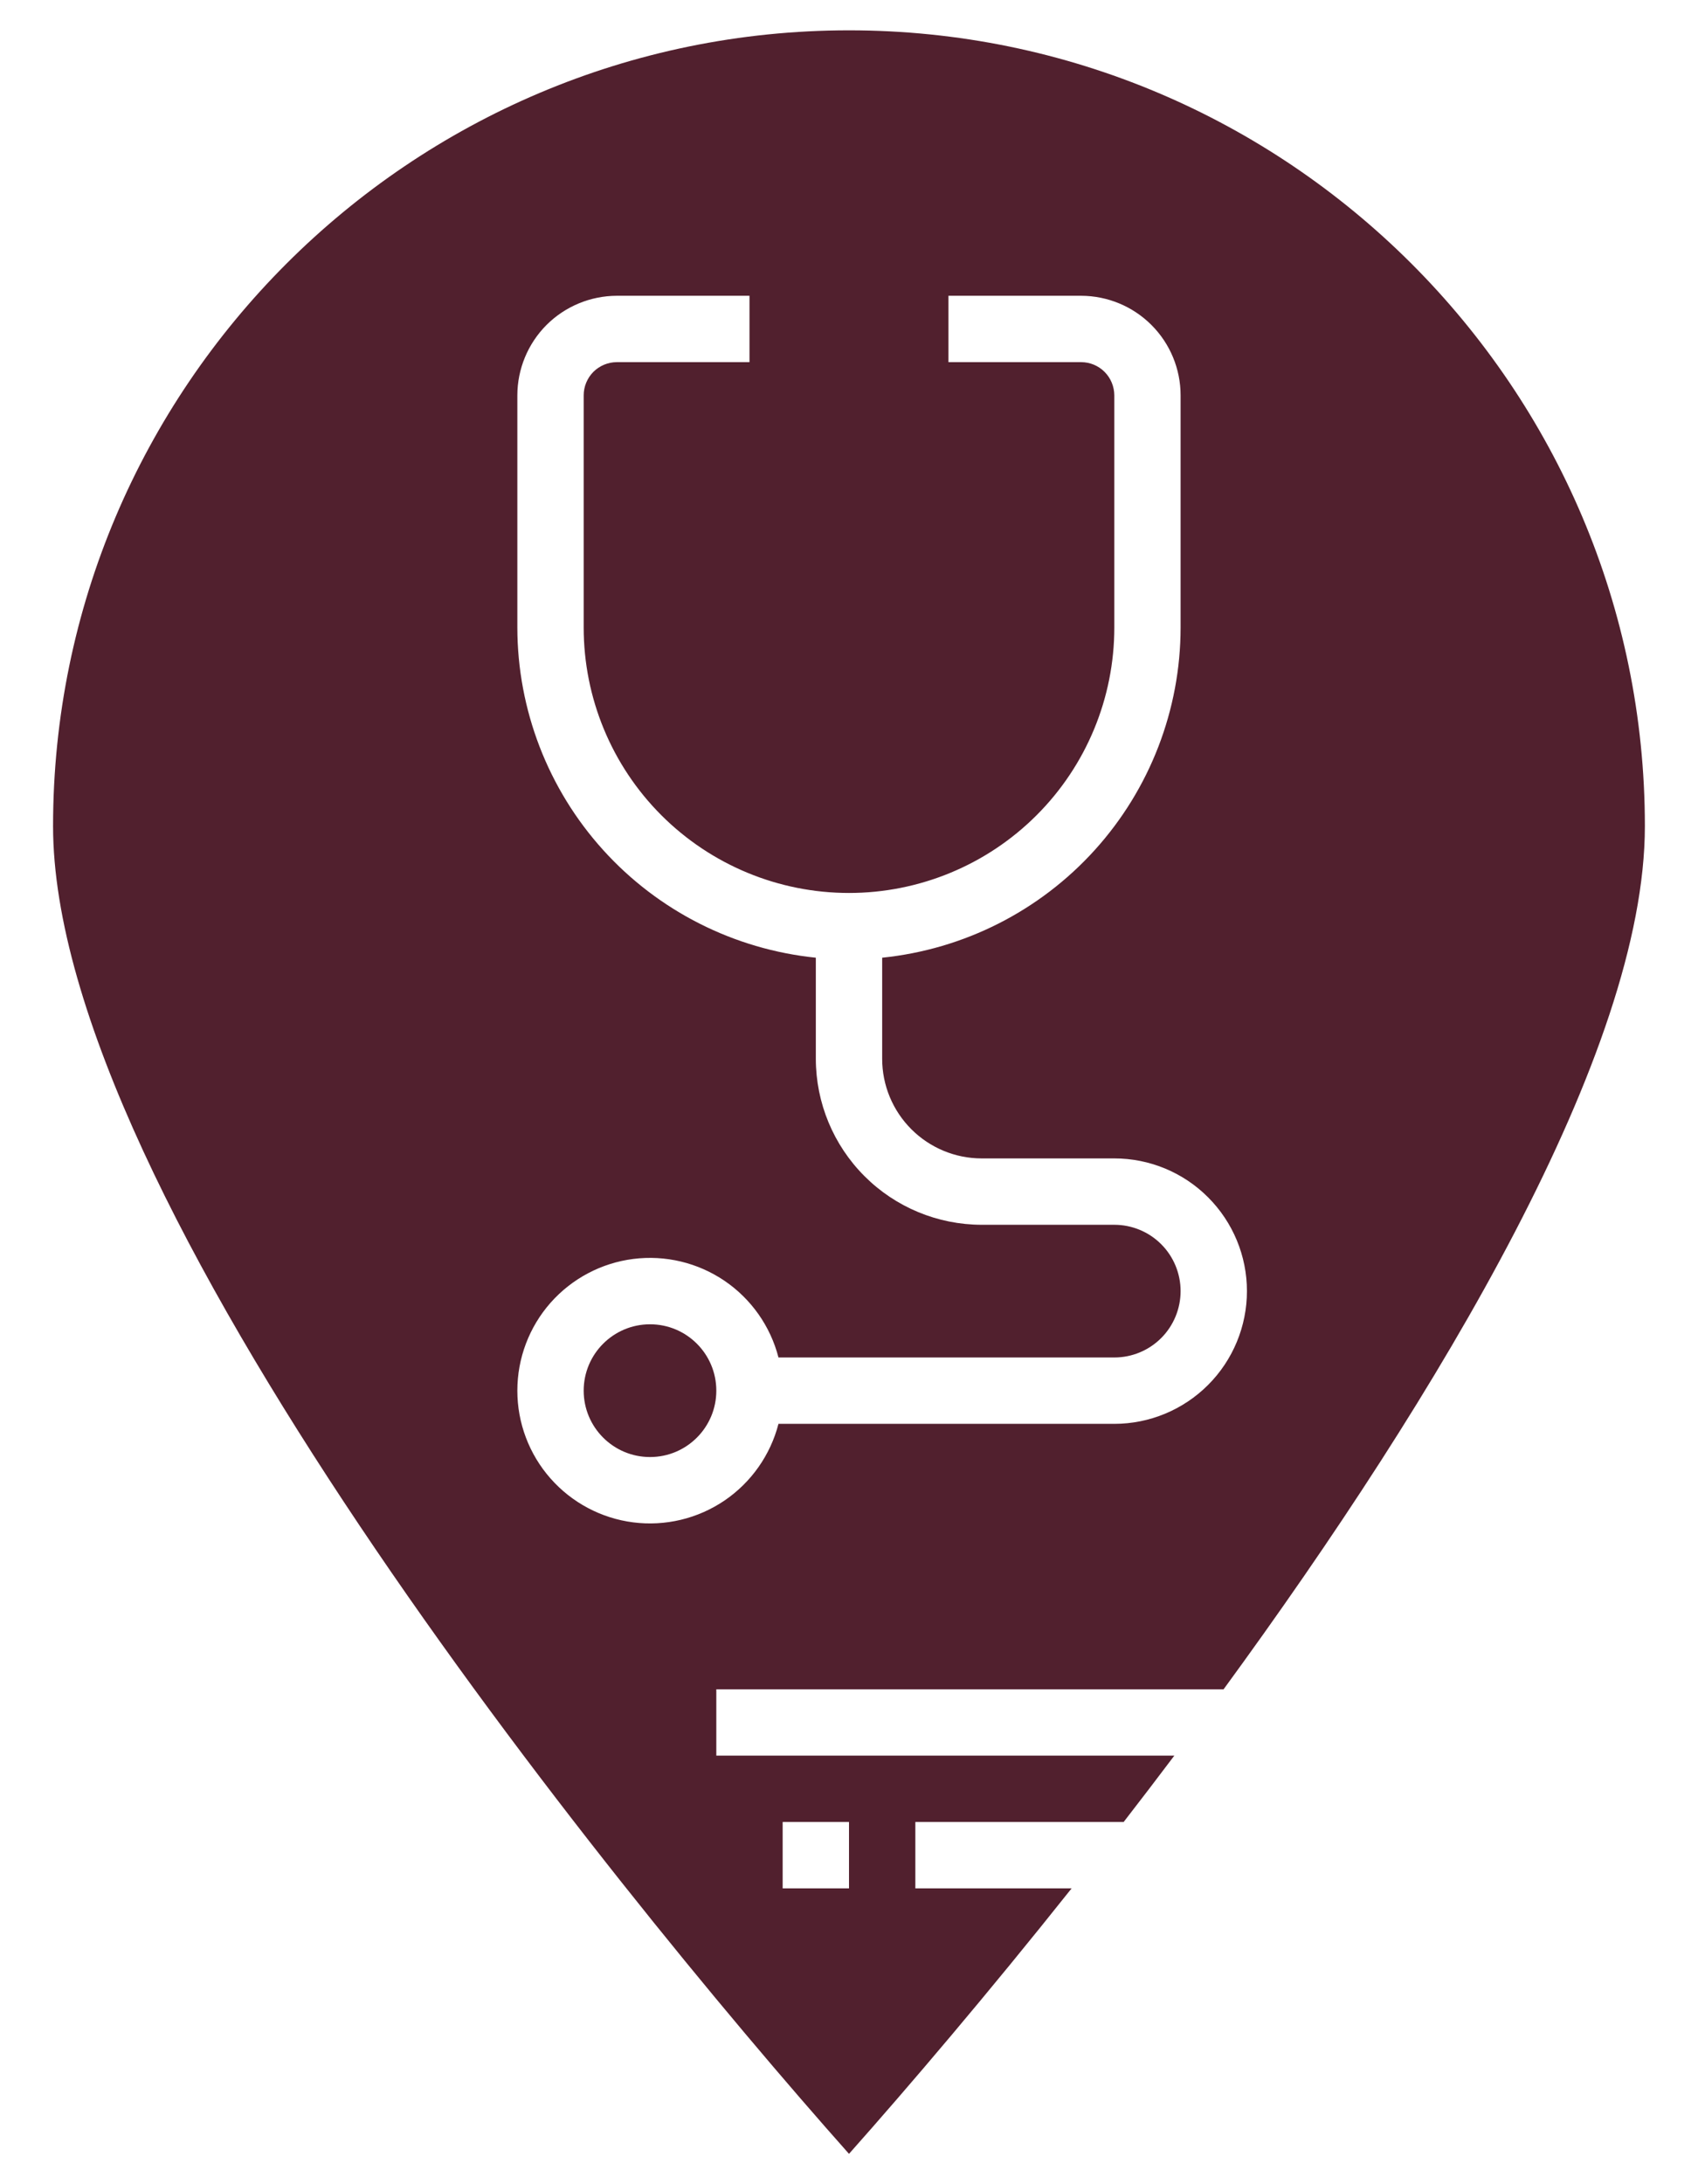 <svg width="28" height="36" viewBox="0 0 28 36" fill="none" xmlns="http://www.w3.org/2000/svg">
<path d="M10.719 24.015C11.323 24.015 11.812 23.525 11.812 22.921C11.812 22.317 11.323 21.827 10.719 21.827C10.115 21.827 9.625 22.317 9.625 22.921C9.625 23.525 10.115 24.015 10.719 24.015Z" fill="#51202E"/>
<path d="M15.094 31.124V30.03H18.529C18.806 29.672 19.085 29.308 19.365 28.936H11.812V27.843H20.177C23.734 22.977 27.124 17.332 27.124 13.616C27.124 6.384 21.236 0.5 14 0.5C6.763 0.5 0.875 6.384 0.875 13.616C0.875 19.705 9.979 30.975 14 35.5C14.987 34.389 16.281 32.871 17.671 31.124H15.094ZM8.531 22.921C8.531 22.388 8.725 21.874 9.077 21.474C9.429 21.075 9.915 20.817 10.443 20.75C10.971 20.683 11.506 20.811 11.947 21.11C12.387 21.409 12.704 21.858 12.837 22.374H18.375C18.665 22.374 18.943 22.259 19.148 22.054C19.353 21.849 19.468 21.57 19.468 21.28C19.468 20.99 19.353 20.712 19.148 20.507C18.943 20.302 18.665 20.187 18.375 20.187H16.187C15.462 20.186 14.767 19.898 14.255 19.385C13.742 18.872 13.454 18.177 13.453 17.452V15.785C12.105 15.647 10.855 15.015 9.946 14.01C9.037 13.005 8.533 11.699 8.531 10.344V6.516C8.532 6.081 8.705 5.664 9.012 5.356C9.32 5.049 9.737 4.876 10.172 4.875H12.359V5.969H10.172C10.027 5.969 9.888 6.027 9.785 6.129C9.683 6.232 9.625 6.371 9.625 6.516V10.344C9.625 11.504 10.086 12.617 10.906 13.437C11.727 14.257 12.839 14.718 14 14.718C15.16 14.718 16.273 14.257 17.093 13.437C17.914 12.617 18.375 11.504 18.375 10.344V6.516C18.374 6.371 18.317 6.232 18.214 6.129C18.112 6.027 17.973 5.969 17.828 5.969H15.64V4.875H17.828C18.263 4.876 18.68 5.049 18.987 5.356C19.295 5.664 19.468 6.081 19.468 6.516V10.344C19.467 11.699 18.962 13.005 18.053 14.01C17.144 15.015 15.895 15.647 14.547 15.785V17.452C14.547 17.887 14.72 18.304 15.028 18.612C15.335 18.919 15.752 19.093 16.187 19.093H18.375C18.955 19.093 19.511 19.323 19.921 19.734C20.331 20.144 20.562 20.7 20.562 21.28C20.562 21.86 20.331 22.417 19.921 22.827C19.511 23.237 18.955 23.468 18.375 23.468H12.837C12.704 23.983 12.387 24.433 11.947 24.732C11.506 25.031 10.971 25.159 10.443 25.092C9.915 25.025 9.429 24.767 9.077 24.367C8.725 23.968 8.531 23.453 8.531 22.921ZM14 31.124H12.906V30.03H14V31.124Z" fill="#51202E"/>
</svg>
